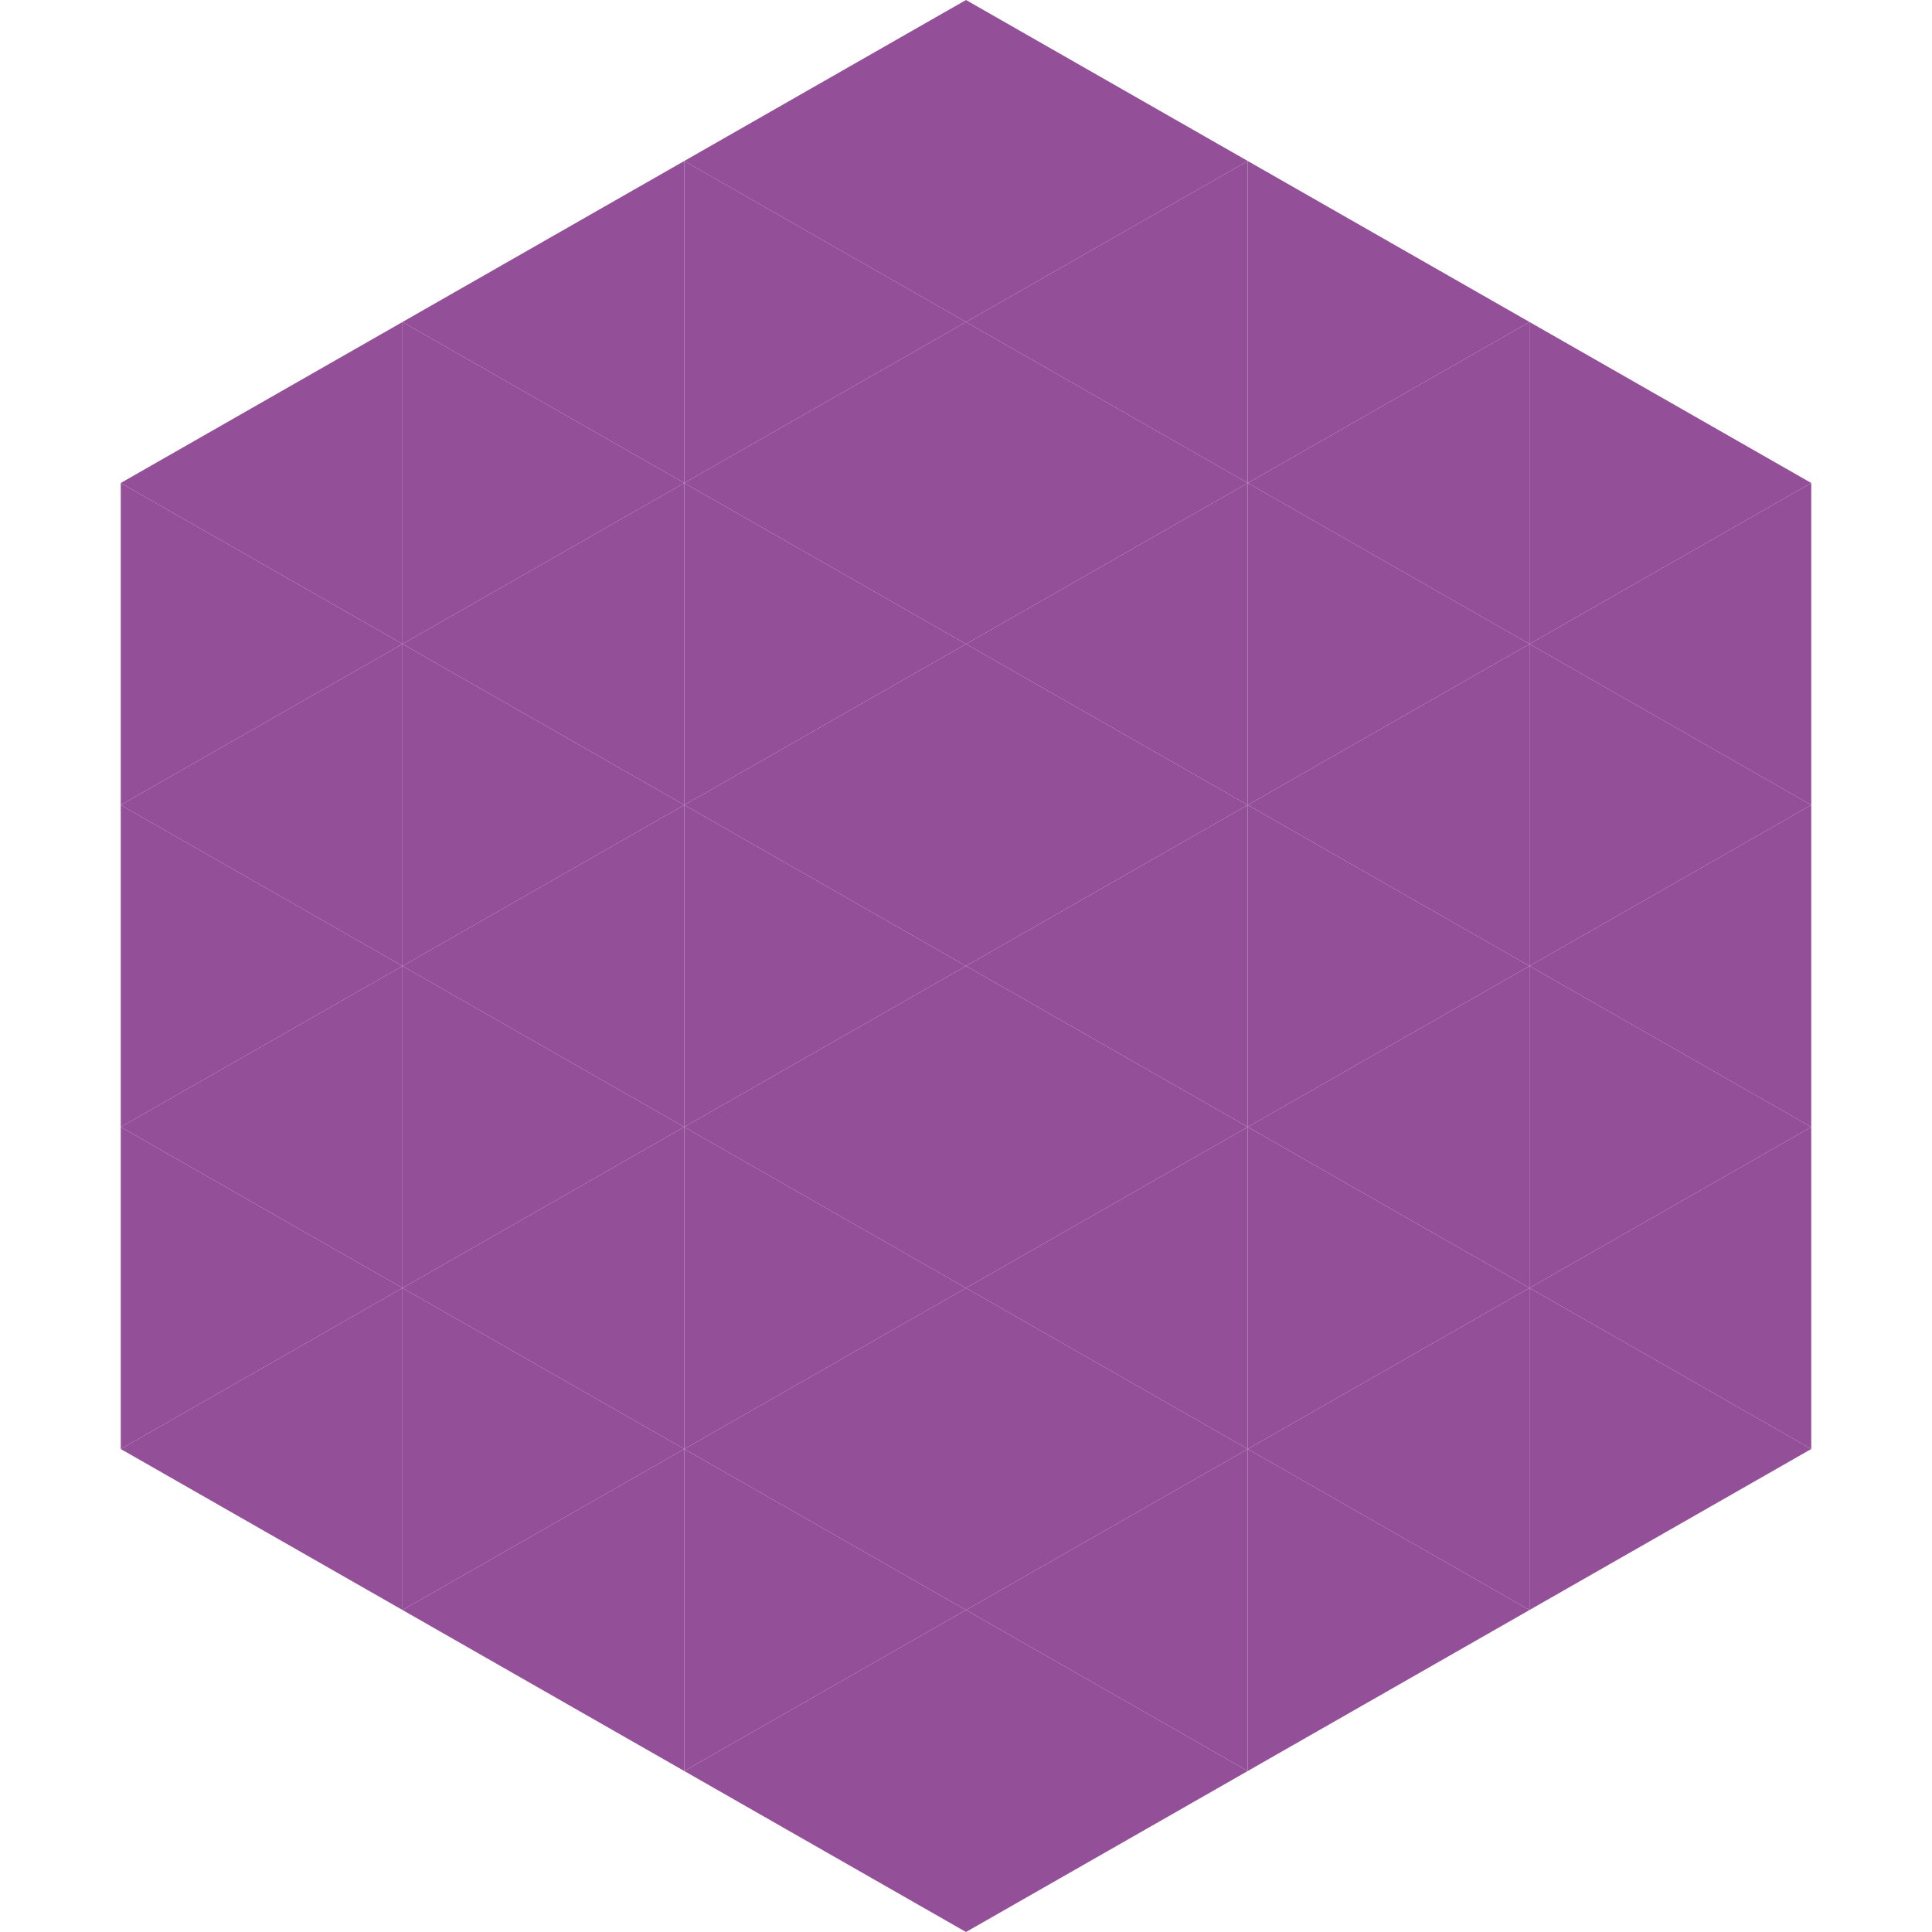 <?xml version="1.0"?>
<!-- Generated by SVGo -->
<svg width="240" height="240"
     xmlns="http://www.w3.org/2000/svg"
     xmlns:xlink="http://www.w3.org/1999/xlink">
<polygon points="50,40 15,60 50,80" style="fill:rgb(147,79,152)" />
<polygon points="190,40 225,60 190,80" style="fill:rgb(147,79,152)" />
<polygon points="15,60 50,80 15,100" style="fill:rgb(147,79,152)" />
<polygon points="225,60 190,80 225,100" style="fill:rgb(147,79,152)" />
<polygon points="50,80 15,100 50,120" style="fill:rgb(147,79,152)" />
<polygon points="190,80 225,100 190,120" style="fill:rgb(147,79,152)" />
<polygon points="15,100 50,120 15,140" style="fill:rgb(147,79,152)" />
<polygon points="225,100 190,120 225,140" style="fill:rgb(147,79,152)" />
<polygon points="50,120 15,140 50,160" style="fill:rgb(147,79,152)" />
<polygon points="190,120 225,140 190,160" style="fill:rgb(147,79,152)" />
<polygon points="15,140 50,160 15,180" style="fill:rgb(147,79,152)" />
<polygon points="225,140 190,160 225,180" style="fill:rgb(147,79,152)" />
<polygon points="50,160 15,180 50,200" style="fill:rgb(147,79,152)" />
<polygon points="190,160 225,180 190,200" style="fill:rgb(147,79,152)" />
<polygon points="15,180 50,200 15,220" style="fill:rgb(255,255,255); fill-opacity:0" />
<polygon points="225,180 190,200 225,220" style="fill:rgb(255,255,255); fill-opacity:0" />
<polygon points="50,0 85,20 50,40" style="fill:rgb(255,255,255); fill-opacity:0" />
<polygon points="190,0 155,20 190,40" style="fill:rgb(255,255,255); fill-opacity:0" />
<polygon points="85,20 50,40 85,60" style="fill:rgb(147,79,152)" />
<polygon points="155,20 190,40 155,60" style="fill:rgb(147,79,152)" />
<polygon points="50,40 85,60 50,80" style="fill:rgb(147,79,152)" />
<polygon points="190,40 155,60 190,80" style="fill:rgb(147,79,152)" />
<polygon points="85,60 50,80 85,100" style="fill:rgb(147,79,152)" />
<polygon points="155,60 190,80 155,100" style="fill:rgb(147,79,152)" />
<polygon points="50,80 85,100 50,120" style="fill:rgb(147,79,152)" />
<polygon points="190,80 155,100 190,120" style="fill:rgb(147,79,152)" />
<polygon points="85,100 50,120 85,140" style="fill:rgb(147,79,152)" />
<polygon points="155,100 190,120 155,140" style="fill:rgb(147,79,152)" />
<polygon points="50,120 85,140 50,160" style="fill:rgb(147,79,152)" />
<polygon points="190,120 155,140 190,160" style="fill:rgb(147,79,152)" />
<polygon points="85,140 50,160 85,180" style="fill:rgb(147,79,152)" />
<polygon points="155,140 190,160 155,180" style="fill:rgb(147,79,152)" />
<polygon points="50,160 85,180 50,200" style="fill:rgb(147,79,152)" />
<polygon points="190,160 155,180 190,200" style="fill:rgb(147,79,152)" />
<polygon points="85,180 50,200 85,220" style="fill:rgb(147,79,152)" />
<polygon points="155,180 190,200 155,220" style="fill:rgb(147,79,152)" />
<polygon points="120,0 85,20 120,40" style="fill:rgb(147,79,152)" />
<polygon points="120,0 155,20 120,40" style="fill:rgb(147,79,152)" />
<polygon points="85,20 120,40 85,60" style="fill:rgb(147,79,152)" />
<polygon points="155,20 120,40 155,60" style="fill:rgb(147,79,152)" />
<polygon points="120,40 85,60 120,80" style="fill:rgb(147,79,152)" />
<polygon points="120,40 155,60 120,80" style="fill:rgb(147,79,152)" />
<polygon points="85,60 120,80 85,100" style="fill:rgb(147,79,152)" />
<polygon points="155,60 120,80 155,100" style="fill:rgb(147,79,152)" />
<polygon points="120,80 85,100 120,120" style="fill:rgb(147,79,152)" />
<polygon points="120,80 155,100 120,120" style="fill:rgb(147,79,152)" />
<polygon points="85,100 120,120 85,140" style="fill:rgb(147,79,152)" />
<polygon points="155,100 120,120 155,140" style="fill:rgb(147,79,152)" />
<polygon points="120,120 85,140 120,160" style="fill:rgb(147,79,152)" />
<polygon points="120,120 155,140 120,160" style="fill:rgb(147,79,152)" />
<polygon points="85,140 120,160 85,180" style="fill:rgb(147,79,152)" />
<polygon points="155,140 120,160 155,180" style="fill:rgb(147,79,152)" />
<polygon points="120,160 85,180 120,200" style="fill:rgb(147,79,152)" />
<polygon points="120,160 155,180 120,200" style="fill:rgb(147,79,152)" />
<polygon points="85,180 120,200 85,220" style="fill:rgb(147,79,152)" />
<polygon points="155,180 120,200 155,220" style="fill:rgb(147,79,152)" />
<polygon points="120,200 85,220 120,240" style="fill:rgb(147,79,152)" />
<polygon points="120,200 155,220 120,240" style="fill:rgb(147,79,152)" />
<polygon points="85,220 120,240 85,260" style="fill:rgb(255,255,255); fill-opacity:0" />
<polygon points="155,220 120,240 155,260" style="fill:rgb(255,255,255); fill-opacity:0" />
</svg>
